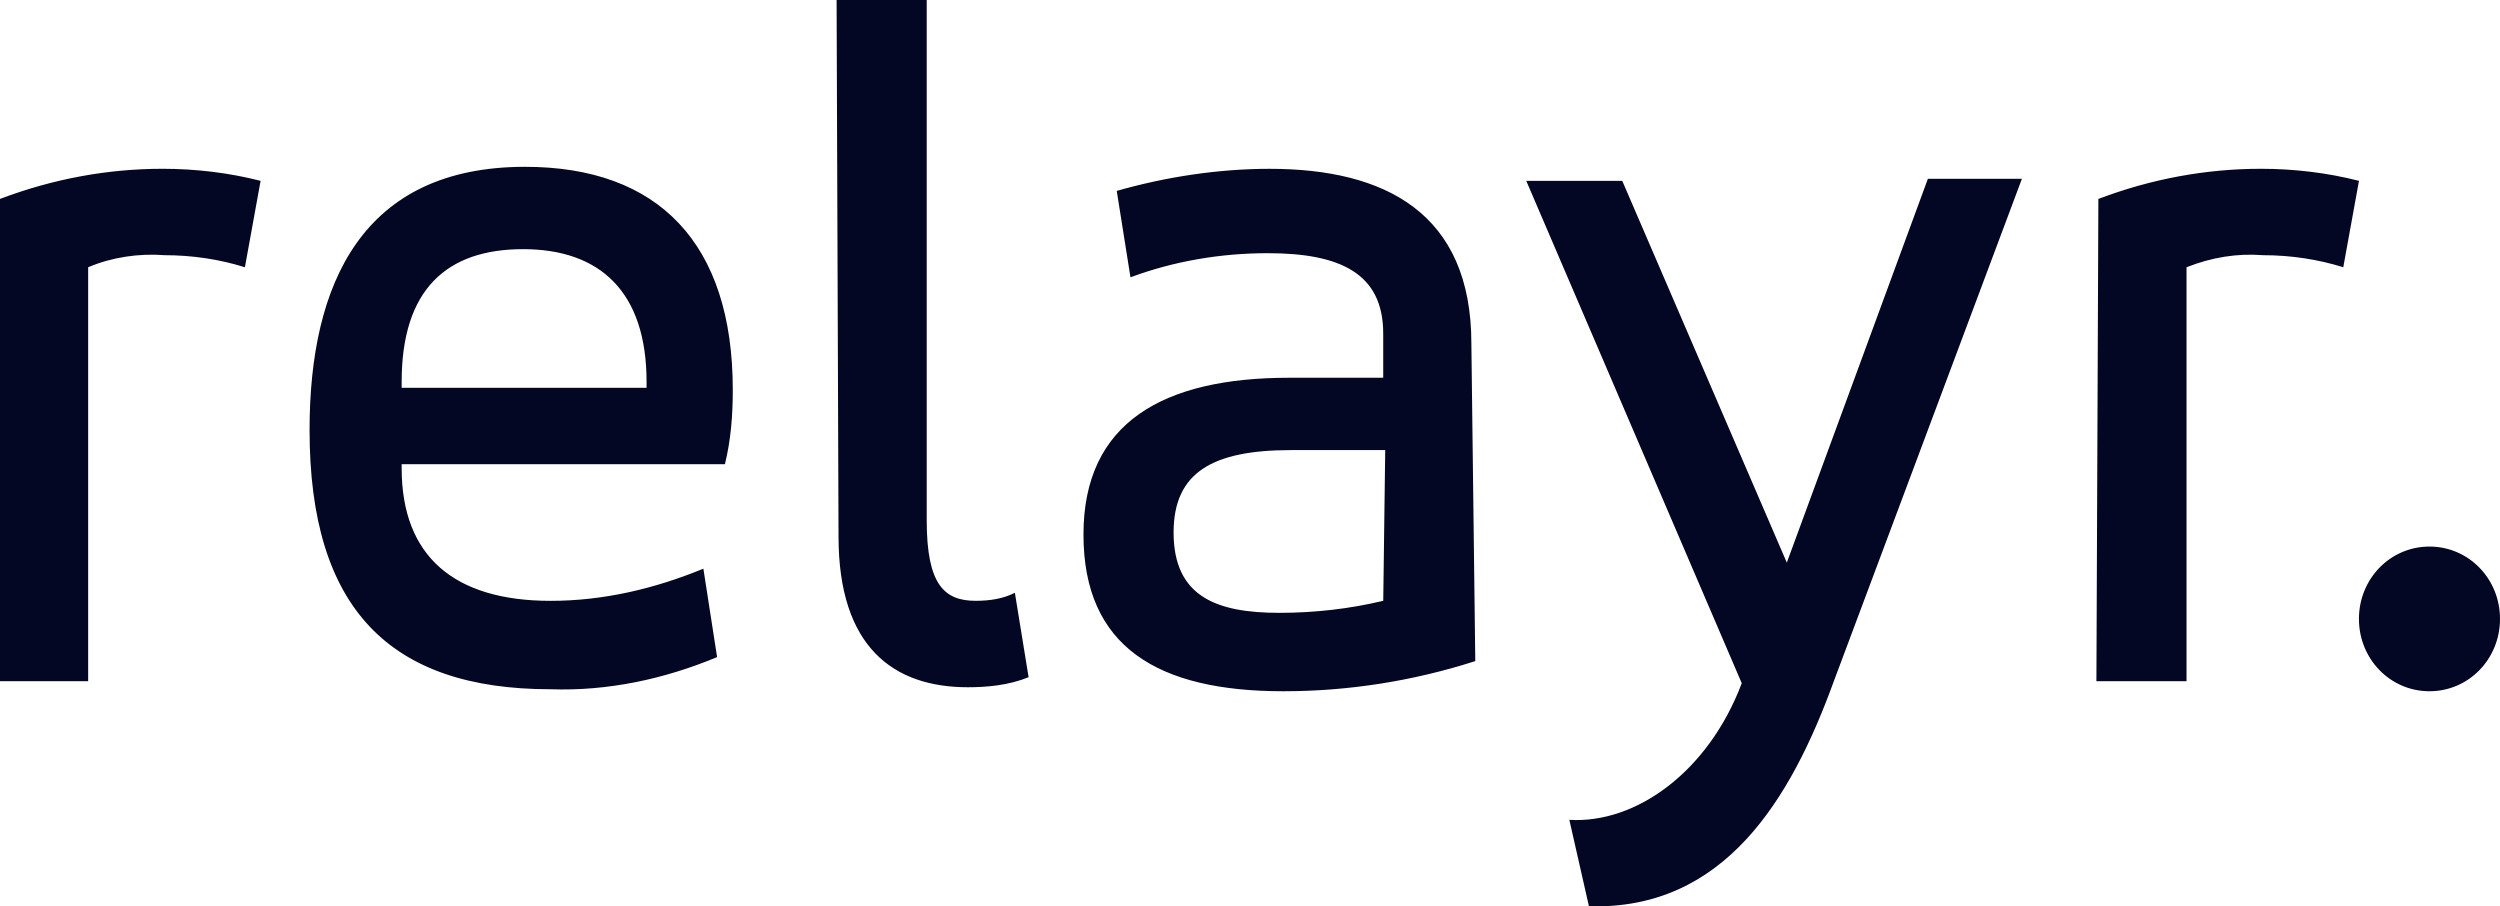 <svg xmlns="http://www.w3.org/2000/svg" fill="none" viewBox="0 0 80 29"><g fill="#030723" clip-path="url(#a)"><path d="M0 6.366c1.693-.643 3.448-.965 5.204-.965 1.066 0 2.132.129 3.135.386l-.502 2.765c-.815-.257-1.693-.386-2.571-.386-.815-.064-1.693.064-2.445.386V21.798H0V6.366ZM23.198 14.854H12.853v.129c0 2.829 1.693 4.244 4.765 4.244 1.693 0 3.323-.386 4.89-1.029l.439 2.829c-1.693.707-3.511 1.093-5.329 1.029-5.141 0-7.712-2.572-7.712-8.295 0-4.694 1.693-8.423 6.897-8.423 4.263 0 6.646 2.443 6.646 7.137 0 .836-.063 1.607-.251 2.379ZM12.853 12.41h7.837v-.193c0-2.894-1.505-4.244-3.95-4.244s-3.887 1.286-3.887 4.244v.193ZM26.771 0h2.884v16.654c0 2.058.564 2.572 1.567 2.572.439 0 .878-.064 1.254-.257l.439 2.701c-.627.257-1.317.322-1.944.322-2.382 0-4.138-1.286-4.138-4.823L26.771 0ZM47.21 21.155c-2.006.643-4.075.965-6.144.965-4.013 0-6.395-1.415-6.395-5.016s2.571-5.016 6.583-5.016h3.009V10.674c0-1.929-1.379-2.572-3.699-2.572-1.505 0-3.009.257-4.389.772l-.439-2.765c1.567-.45 3.26-.707 4.89-.707 3.699 0 6.458 1.415 6.458 5.594l.125 10.16Zm-2.884-6.752h-3.009c-2.508 0-3.762.707-3.762 2.636 0 2.058 1.379 2.572 3.386 2.572 1.129 0 2.257-.129 3.323-.386l.063-4.823ZM57.178 18.004l4.514-12.282h3.009L58.683 21.798c-1.379 3.794-3.511 7.33-7.837 7.202l-.627-2.765c2.132.129 4.451-1.543 5.517-4.372L48.84 5.787h3.072l5.266 12.217ZM67.148 6.366c1.693-.643 3.448-.965 5.204-.965 1.066 0 2.132.129 3.135.386l-.502 2.765c-.815-.257-1.693-.386-2.571-.386-.815-.064-1.63.064-2.445.386V21.798h-2.884l.063-15.432ZM77.743 17.49c1.254 0 2.257 1.029 2.257 2.315s-1.003 2.315-2.257 2.315-2.257-1.029-2.257-2.315c0-1.286 1.003-2.315 2.257-2.315Z"/></g><defs><clipPath id="a"><path fill="#fff" d="M0 0h80v29H0z"/></clipPath></defs></svg>
